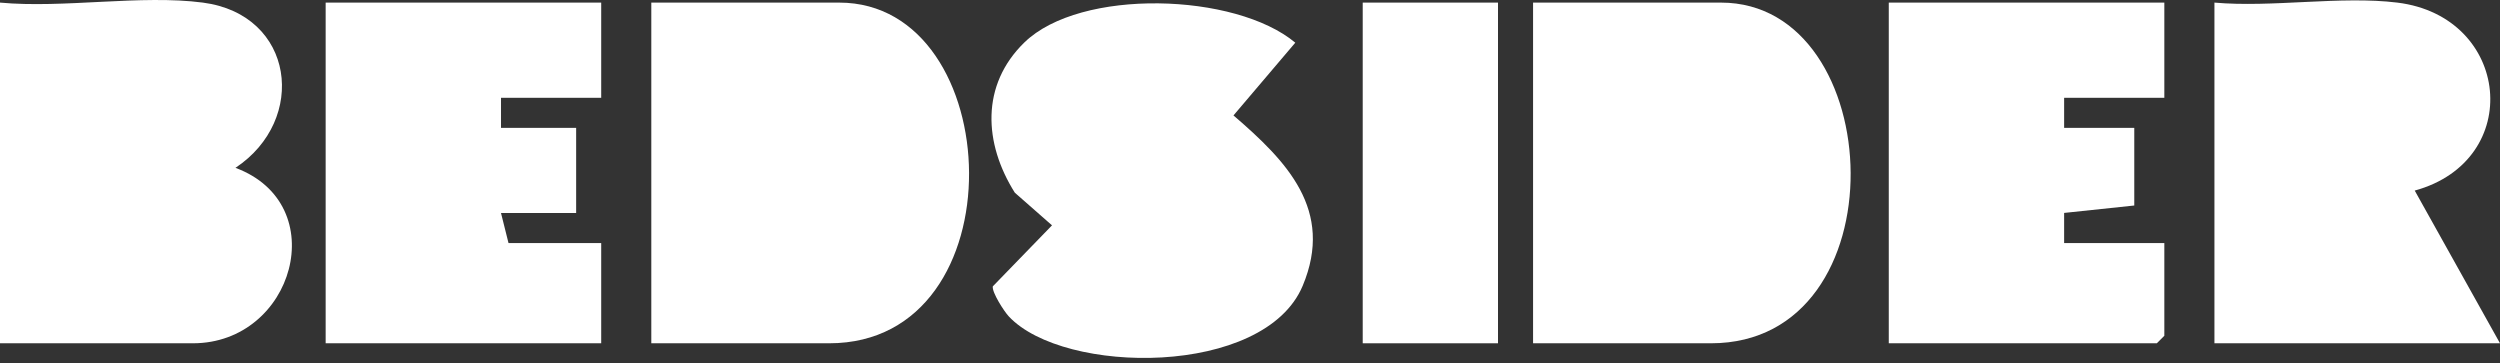 <svg width="172" height="25" viewBox="0 0 172 25" fill="none" xmlns="http://www.w3.org/2000/svg">
<rect x="0" y="0" width="172" height="25" fill="#333333" stroke="none"/>
<g clip-path="url(#clip0_74_368)">
<path d="M44.81 23.618V0.179H57.735C69.317 0.179 70.213 23.618 57.046 23.618H44.81Z" fill="white"/>
<path d="M105.475 23.618V0.179H118.401C129.948 0.179 130.879 23.618 117.712 23.618H105.475Z" fill="white"/>
<path d="M13.96 0.179C20.275 1.007 21.185 8.245 16.2 11.547C22.942 14.056 20.22 23.618 13.271 23.618H0V0.179C4.364 0.586 9.713 -0.379 13.96 0.179Z" fill="white"/>
<path d="M69.407 21.771C69.083 21.426 68.235 20.109 68.304 19.703L72.378 15.504L69.82 13.257C67.683 9.872 67.463 5.853 70.475 2.923C74.329 -0.834 85.007 -0.503 89.116 2.937L84.863 7.942C88.523 11.085 91.805 14.456 89.626 19.661C86.993 25.948 73.192 25.817 69.407 21.771Z" fill="white"/>
<path d="M41.363 0.179V6.728H34.469V8.796H39.639V14.656H34.469L34.986 16.724H41.363V23.618H22.405V0.179H41.363Z" fill="white"/>
<path d="M148.906 0.179V6.728H142.012V8.796H146.838V14.139L142.012 14.649V16.724H148.906V23.101L148.389 23.618H129.948V0.179H148.906Z" fill="white"/>
<path d="M164.934 0.179C172.731 1.137 173.723 11.03 166.133 13.112L172 23.618H152.353V0.179C156.323 0.531 161.066 -0.297 164.934 0.179Z" fill="white"/>
<path d="M103.062 0.179H93.755V23.618H103.062V0.179Z" fill="white"/>
</g>
<defs>
<clipPath id="clip0_74_368">
<rect width="172" height="24.625" fill="white"/>
</clipPath>
</defs>
</svg>
